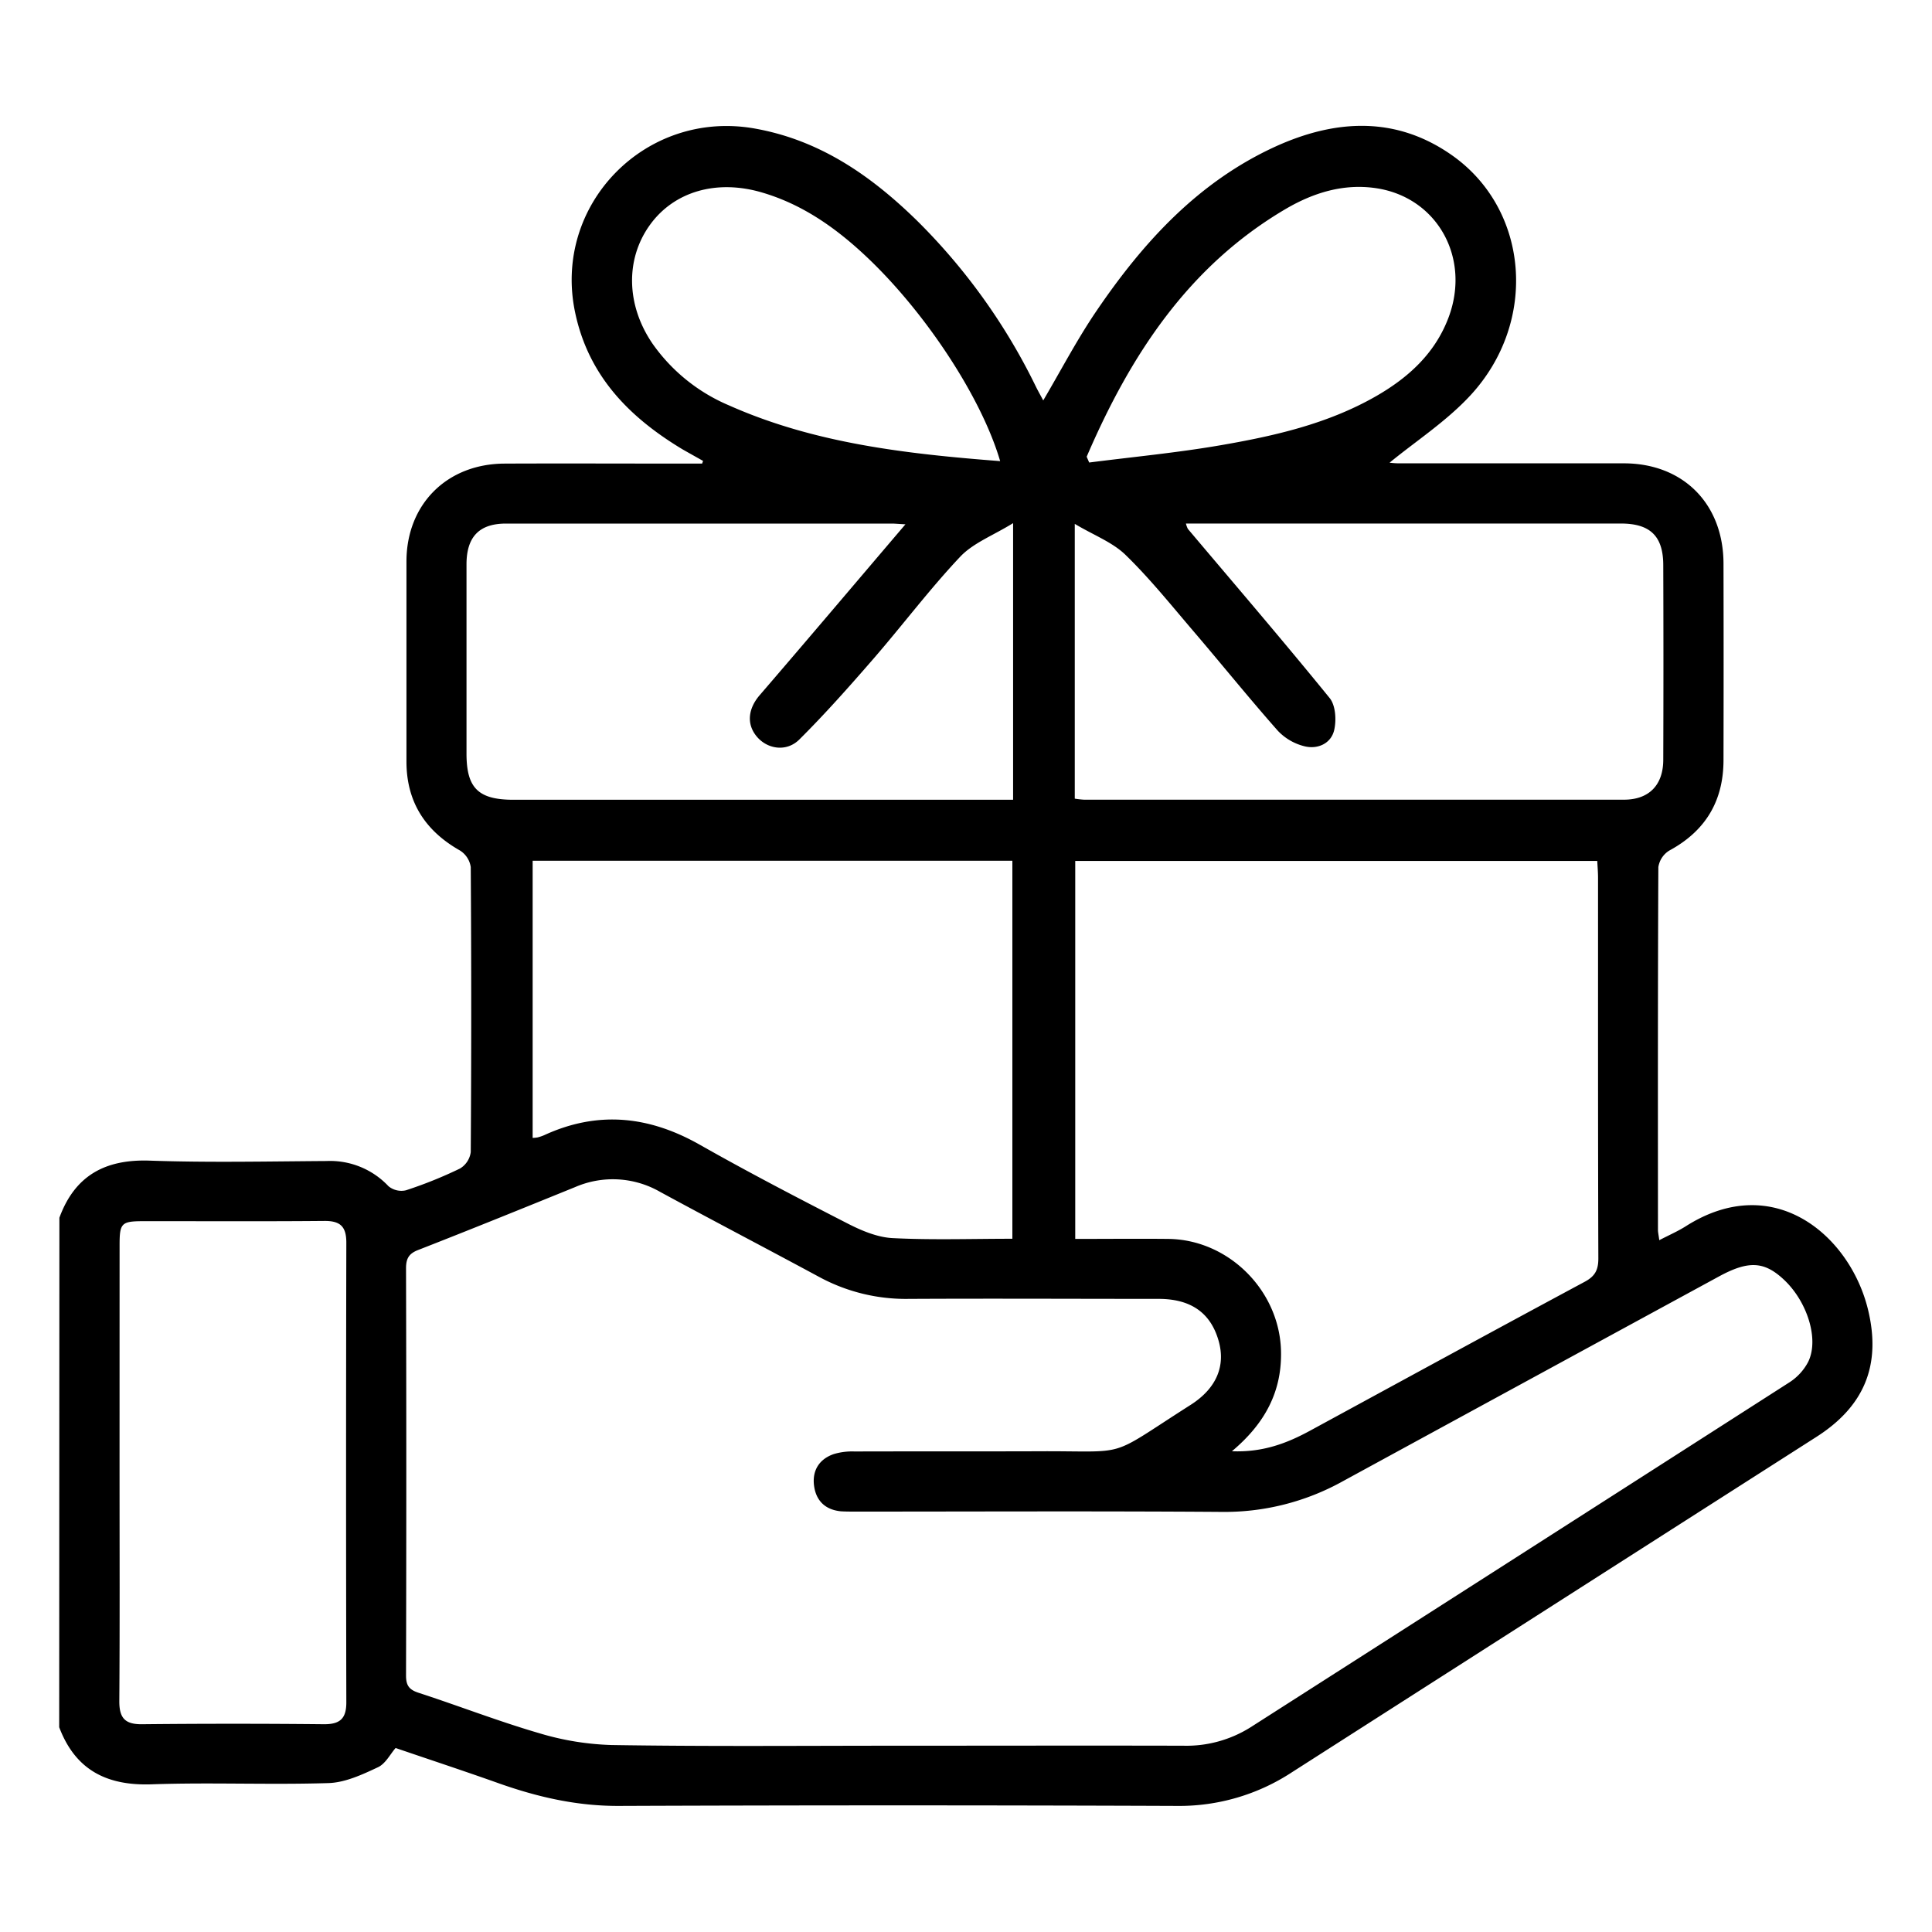 <svg xmlns="http://www.w3.org/2000/svg" id="f3f700c6-a136-4500-8fb7-220f28e28730" data-name="Layer 1" viewBox="0 0 500 500"><path d="M15.37,315.15c4-10.91,11.84-15.18,23.38-14.78,15.25.53,30.53.2,45.8.1a20.75,20.75,0,0,1,16,6.53,5.26,5.26,0,0,0,4.5,1.05,111.14,111.14,0,0,0,14-5.64,5.83,5.83,0,0,0,2.78-4.26q.25-36.87,0-73.75a6.09,6.09,0,0,0-2.81-4.3c-9-5.1-13.82-12.6-13.83-23,0-17.25,0-34.51,0-51.76,0-14.85,10.49-25.3,25.38-25.36,15.57-.07,31.15,0,46.72,0h4.42l.24-.7c-1.78-1-3.57-2-5.33-3C162.86,108,152.34,97.31,148.87,81c-6-28,18.23-52.79,46.5-47.73,16.81,3,30,12.16,41.88,23.76A157.2,157.2,0,0,1,268.06,100c.58,1.18,1.24,2.33,1.93,3.63,4.71-8,8.83-15.91,13.84-23.25C295.92,62.6,310.19,47,330.17,37.89c15.44-7,31.11-7.94,45.67,2.34,19.9,14.06,22.26,43.09,4.71,62.08-6.21,6.72-14.13,11.85-20.93,17.43a19.26,19.26,0,0,0,2.44.17c19.39,0,38.78,0,58.17,0,15.38,0,25.77,10.49,25.81,25.92q.06,25.43,0,50.85c0,10.57-4.61,18.34-14,23.43a6.09,6.09,0,0,0-2.86,4.3c-.15,31.31-.11,62.61-.1,93.91,0,.6.15,1.19.34,2.64,2.51-1.31,4.78-2.29,6.85-3.6,22.88-14.56,42.58,2.5,47.19,21.64,3.45,14.32-1,25-13.44,32.91q-67.85,43.36-135.67,86.75a53.14,53.14,0,0,1-29.76,8.71q-72.15-.28-144.3,0c-10.93.06-21.12-2.28-31.23-5.86-8.6-3.06-17.27-5.92-26.68-9.13-1.38,1.57-2.62,4.11-4.61,5-4,1.88-8.43,3.94-12.74,4.08-15.26.48-30.55-.21-45.8.32-11.62.4-19.73-3.72-23.91-14.78ZM230.68,451.79c25.2,0,50.39-.06,75.59,0a31.18,31.18,0,0,0,17.37-4.77q69.78-44.6,139.49-89.29a14,14,0,0,0,4.82-5.27c2.91-5.88-.27-15.81-6.48-21.47-5-4.59-9.06-4.75-16.65-.62q-48.6,26.43-97.18,52.91a63,63,0,0,1-31.47,8c-31.61-.23-63.22-.08-94.83-.08-1.22,0-2.45,0-3.66-.07-4.05-.37-6.48-2.7-7-6.6s1.28-6.88,5.05-8.2a16.41,16.41,0,0,1,5.38-.69c15.73-.05,31.46,0,47.18-.05,24.67-.16,17.57,2.18,39.83-12,6.72-4.28,9.13-10.11,7.24-16.65-2.07-7.2-7.19-10.79-15.51-10.79-21.53,0-43.06-.11-64.59,0A47.06,47.06,0,0,1,212,330.47c-13.68-7.38-27.46-14.57-41.14-22a24.54,24.54,0,0,0-22-1.26c-13.54,5.5-27.1,11-40.7,16.31-2.39.94-3.08,2.24-3.08,4.74q.14,52.68,0,105.36c0,2.59.8,3.68,3.27,4.48,10.42,3.39,20.66,7.38,31.17,10.44a71.87,71.87,0,0,0,18.77,3.07C182.43,452,206.56,451.8,230.68,451.79Zm88.14-76.21c8,.32,14.23-2.06,20.19-5.3,23.69-12.88,47.36-25.8,71.12-38.56,2.7-1.45,3.53-3.1,3.52-6.07-.11-32.82-.07-65.64-.08-98.46,0-1.46-.13-2.92-.2-4.38H278.27v97.82c8.27,0,16.19-.08,24.1,0,15.58.18,28.74,13.33,29.15,28.93C331.8,360.07,327.42,368.36,318.82,375.58Zm-56.82-55V222.76H137.85v71.73a10.55,10.55,0,0,0,1.24-.12,11.34,11.34,0,0,0,1.73-.58c13.85-6.38,27.08-5,40.22,2.43,12.59,7.14,25.45,13.83,38.33,20.43,3.59,1.84,7.66,3.56,11.6,3.77C241.16,320.94,251.4,320.59,262,320.59ZM306.92,135.5a6.32,6.32,0,0,0,.5,1.38c12.28,14.55,24.69,29,36.69,43.77,1.55,1.9,1.78,5.72,1.17,8.32-.82,3.46-4.26,5-7.65,4.17a14.16,14.16,0,0,1-6.91-4c-7.46-8.44-14.54-17.23-21.86-25.79-5.74-6.71-11.29-13.64-17.6-19.77-3.39-3.28-8.23-5.08-13.11-8v71.11a21.28,21.28,0,0,0,2.44.27q69.82,0,139.67,0c6.5,0,10.17-3.78,10.19-10.3q.09-25.18,0-50.37c0-7.51-3.35-10.79-10.94-10.8q-27.48,0-54.95,0Zm-72.59.19c-2.06-.11-2.79-.19-3.53-.19q-49.92,0-99.84,0c-6.93,0-10.22,3.42-10.23,10.54q0,24.49,0,49c0,8.94,3.07,11.94,12.19,11.94H262.19V135.39c-5.22,3.22-10.33,5.13-13.7,8.7-7.92,8.4-14.89,17.69-22.47,26.43-6.19,7.13-12.46,14.21-19.15,20.86-3.32,3.3-8.26,2.51-11-.74s-2.25-7.25.73-10.72C209,165.52,221.28,151,234.33,135.69ZM30.94,380.86c0,19.83.08,39.66-.06,59.49,0,4.37,1.57,5.93,5.91,5.88q23.57-.24,47.13,0c4.13,0,5.71-1.51,5.71-5.65q-.13-59.49,0-119c0-4.18-1.59-5.64-5.71-5.6-15.55.14-31.11.05-46.67.06-5.85,0-6.3.45-6.3,6.23Q30.94,351.58,30.94,380.86ZM281.23,118.2l.65,1.5c11.3-1.45,22.67-2.52,33.88-4.45,13.95-2.4,27.79-5.53,40.28-12.67,8.39-4.8,15.33-11.07,18.84-20.4,5.82-15.47-2.95-31.17-18.83-33.49C347.72,47.48,340,49.85,332.87,54,307.49,68.87,292.48,92.06,281.23,118.2Zm-22.39,1.14c-4.87-16.66-19.71-39.09-35.23-53.49-7.66-7.12-16.12-13-26.29-16-11.81-3.52-22.87-.32-29.13,8.37-6.39,8.87-6.14,20.8.73,30.79a46.12,46.12,0,0,0,19.69,15.88C210.79,114.76,234.48,117.45,258.84,119.34Z"></path></svg>